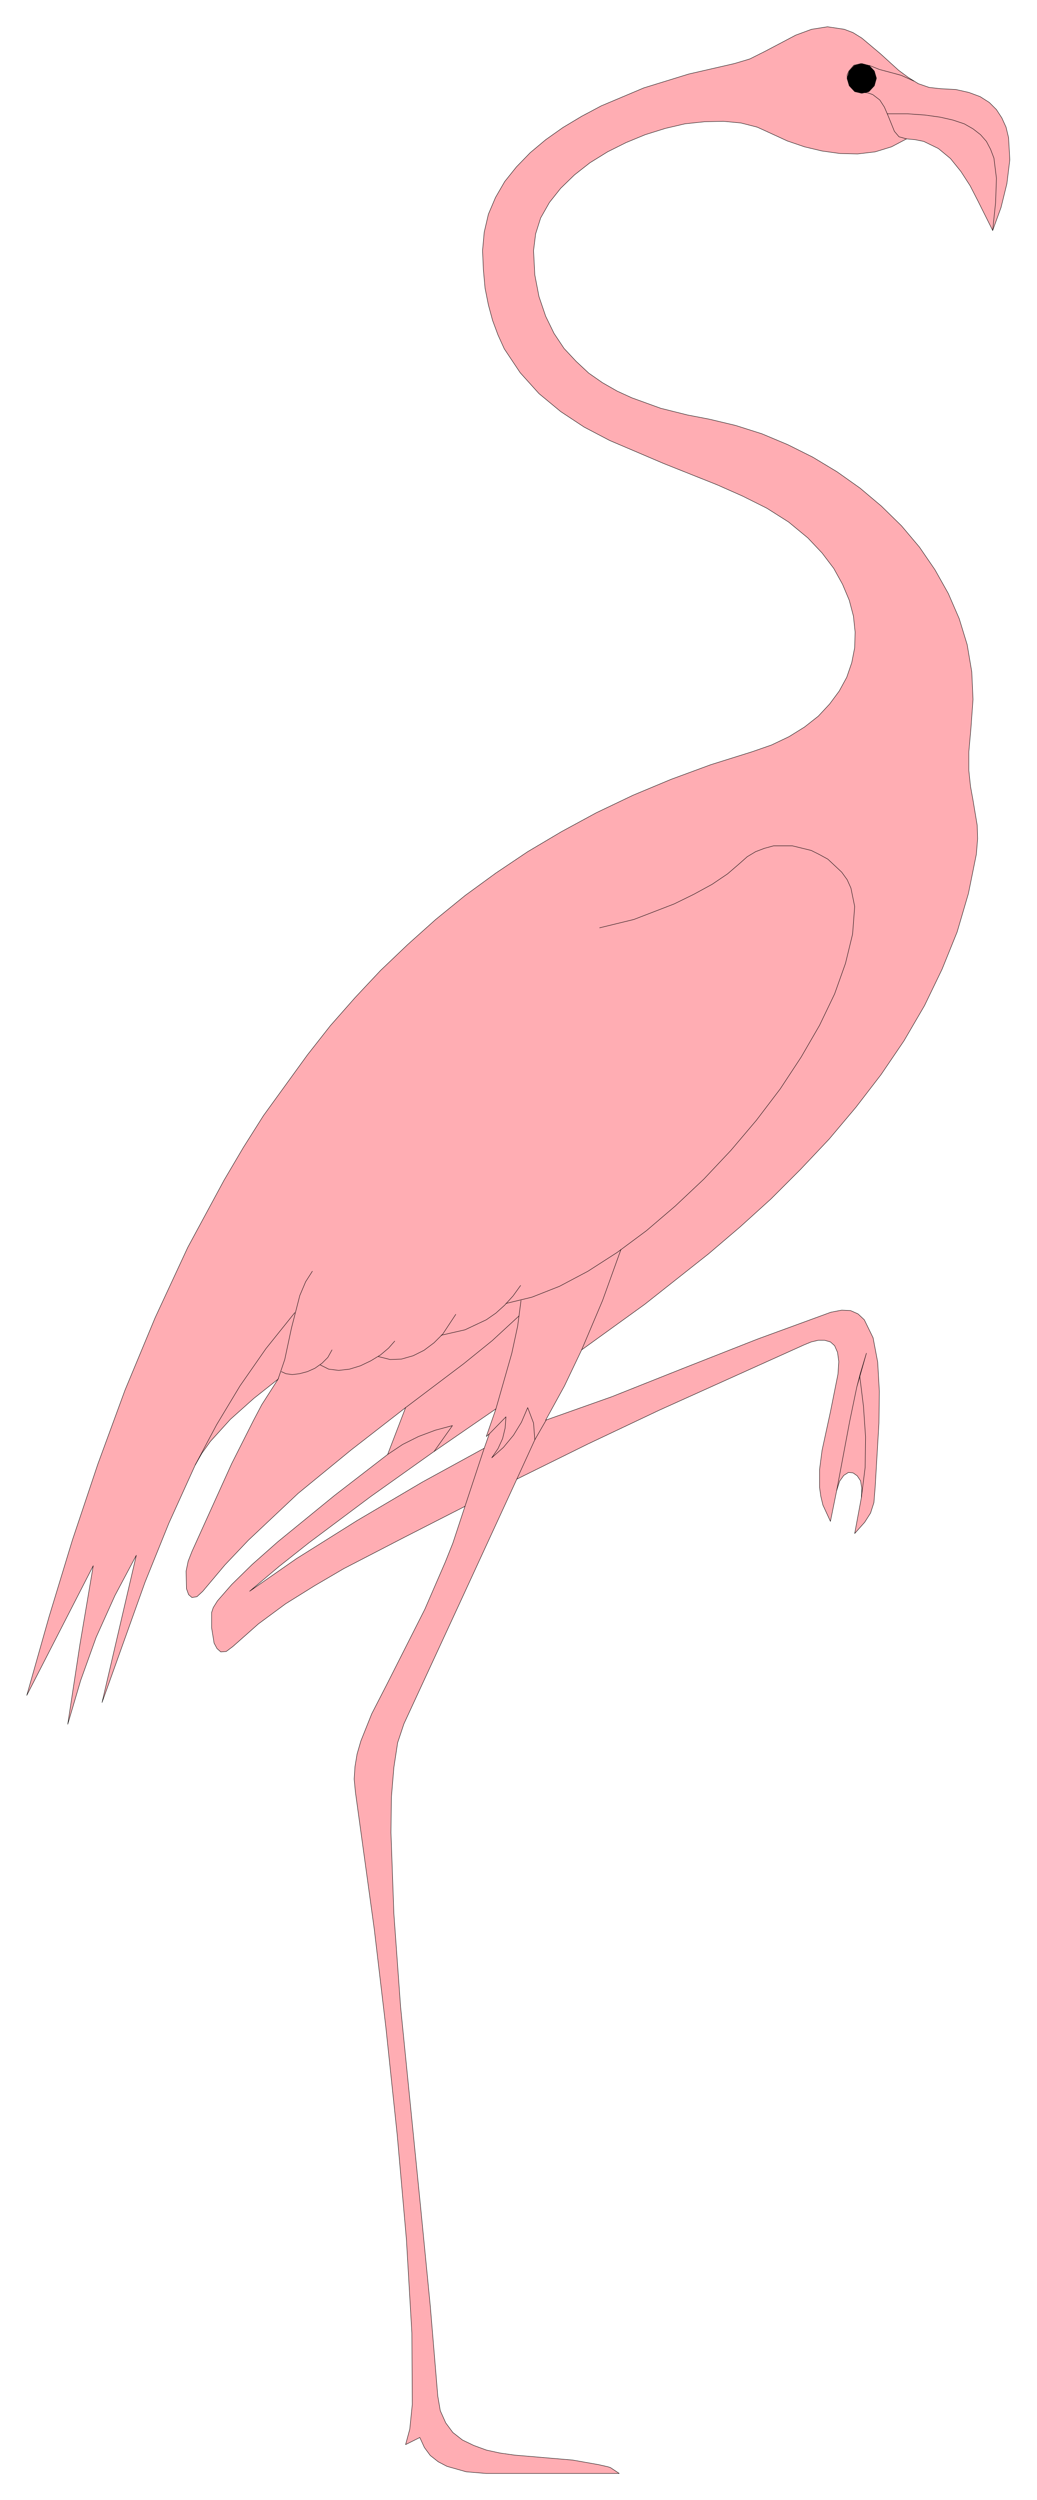 <svg xmlns="http://www.w3.org/2000/svg" width="165.267" height="398.333" fill-rule="evenodd" stroke-linecap="round" preserveAspectRatio="none" viewBox="0 0 2480 5976"><style>.pen0{stroke:#000;stroke-width:1;stroke-linejoin:round}.pen1{stroke:none}.brush2{fill:none}</style><path d="m1112 3601-145 74-145 75-70 41-69 43-65 48-61 54-16 12-13 1-9-8-7-13-6-37v-36l4-12 10-16 34-39 49-48 61-54 136-111 127-98 43-112-130 101-127 104-119 112-56 59-53 63-14 13-12 2-8-7-5-14-1-42 5-24 9-23 95-210 52-103 20-38 39-61-58 46-56 50-48 53-20 28-16 28-63 139-57 141-103 288 82-352-51 96-45 100-37 103-31 105 29-190 32-189-159 310 53-187 56-184 61-182 65-177 72-173 78-168 87-161 46-78 48-76 105-145 55-70 59-67 61-65 65-62 67-60 70-57 74-54 76-51 81-48 83-45 88-42 91-38 95-35 99-31 46-16 42-20 37-23 33-26 27-29 23-31 18-33 12-35 7-36 1-37-4-38-10-38-16-38-21-38-28-37-34-36-46-38-52-33-58-29-61-27-128-51-129-55-61-32-56-37-52-43-45-50-38-57-15-33-13-35-10-37-8-40-4-44-2-46 4-44 10-43 17-40 22-38 28-35 33-34 37-31 41-29 45-27 47-25 102-43 107-33 109-25 37-11 36-18 74-39 38-14 38-6 40 6 21 8 21 13 44 37 44 40 23 17 24 15 26 9 27 3 37 2 31 7 27 10 22 14 17 17 13 20 10 22 6 25 3 53-7 57-14 57-20 55-35-70-19-37-22-34-25-31-29-24-35-17-20-4-21-2-36 19-39 12-42 5-42-1-43-6-42-10-41-14-37-17-35-16-39-10-42-4-45 1-47 5-47 11-48 15-46 19-44 22-42 26-37 29-33 32-27 34-21 37-12 38-5 40 3 58 10 52 16 47 20 41 24 36 29 31 30 28 33 23 35 20 35 16 69 25 64 16 52 10 63 15 63 20 62 26 60 30 58 35 55 39 51 43 48 47 43 51 37 54 32 57 26 60 19 62 11 65 3 66-5 69-5 56v45l4 38 6 33 10 60 1 32-3 37-19 94-27 92-36 89-42 87-49 84-55 81-60 78-64 76-68 72-71 71-74 67-75 64-153 121-151 109-41 86-45 82 158-56 171-68 178-70 175-64 26-5 21 1 18 8 15 14 21 43 11 58 4 70-1 76-9 153-3 37-8 25-14 22-24 27 16-86 1-22-3-18-8-12-10-7-11-1-11 7-10 14-7 22-15 74-18-39-5-21-3-21v-43l6-46 20-92 18-90 2-30-3-22-7-16-10-9-14-4h-15l-17 4-17 7-346 156-171 81-170 84-135 293-135 292-15 45-9 59-6 72-1 84 7 194 16 222 48 480 23 235 18 216 6 35 13 29 17 23 23 18 27 13 30 11 32 7 35 5 140 12 62 11 22 5 6 2 21 14h-318l-48-4-46-13-21-11-19-15-14-19-11-24-34 17 10-37 6-59-1-171-13-223-22-250-27-256-28-237-45-327-3-31 2-30 5-30 9-31 26-65 37-72 90-178 49-113 18-45 29-88 46-139-148 81-156 92-145 91-112 78 70-59 72-57 147-110 149-106 151-104-23 66 7-6-12 34-46 139z" class="pen1" style="fill:#ffadb3"/><path d="m1112 3601-145 74-145 75-70 41-69 43-65 48-61 54-16 12-13 1-9-8-7-13-6-37v-36l4-12 10-16 34-39 49-48 61-54 136-111 127-98 43-112-130 101-127 104-119 112-56 59-53 63-14 13-12 2-8-7-5-14-1-42 5-24 9-23 95-210 52-103 20-38 39-61-58 46-56 50-48 53-20 28-16 28-63 139-57 141-103 288 82-352-51 96-45 100-37 103-31 105 29-190 32-189-159 310 53-187 56-184 61-182 65-177 72-173 78-168 87-161 46-78 48-76 105-145 55-70 59-67 61-65 65-62 67-60 70-57 74-54 76-51 81-48 83-45 88-42 91-38 95-35 99-31 46-16 42-20 37-23 33-26 27-29 23-31 18-33 12-35 7-36 1-37-4-38-10-38-16-38-21-38-28-37-34-36-46-38-52-33-58-29-61-27-128-51-129-55-61-32-56-37-52-43-45-50-38-57-15-33-13-35-10-37-8-40-4-44-2-46 4-44 10-43 17-40 22-38 28-35 33-34 37-31 41-29 45-27 47-25 102-43 107-33 109-25 37-11 36-18 74-39 38-14 38-6 40 6 21 8 21 13 44 37 44 40 23 17 24 15 26 9 27 3 37 2 31 7 27 10 22 14 17 17 13 20 10 22 6 25 3 53-7 57-14 57-20 55-35-70-19-37-22-34-25-31-29-24-35-17-20-4-21-2-36 19-39 12-42 5-42-1-43-6-42-10-41-14-37-17-35-16-39-10-42-4-45 1-47 5-47 11-48 15-46 19-44 22-42 26-37 29-33 32-27 34-21 37-12 38-5 40 3 58 10 52 16 47 20 41 24 36 29 31 30 28 33 23 35 20 35 16 69 25 64 16 52 10 63 15 63 20 62 26 60 30 58 35 55 39 51 43 48 47 43 51 37 54 32 57 26 60 19 62 11 65 3 66-5 69-5 56v45l4 38 6 33 10 60 1 32-3 37-19 94-27 92-36 89-42 87-49 84-55 81-60 78-64 76-68 72-71 71-74 67-75 64-153 121-151 109-41 86-45 82 158-56 171-68 178-70 175-64 26-5 21 1 18 8 15 14 21 43 11 58 4 70-1 76-9 153-3 37-8 25-14 22-24 27 16-86 1-22-3-18-8-12-10-7-11-1-11 7-10 14-7 22-15 74-18-39-5-21-3-21v-43l6-46 20-92 18-90 2-30-3-22-7-16-10-9-14-4h-15l-17 4-17 7-346 156-171 81-170 84-135 293-135 292-15 45-9 59-6 72-1 84 7 194 16 222 48 480 23 235 18 216 6 35 13 29 17 23 23 18 27 13 30 11 32 7 35 5 140 12 62 11 22 5 6 2 21 14h-318l-48-4-46-13-21-11-19-15-14-19-11-24-34 17 10-37 6-59-1-171-13-223-22-250-27-256-28-237-45-327-3-31 2-30 5-30 9-31 26-65 37-72 90-178 49-113 18-45 29-88z" class="pen0 brush2"/><path d="m1158 3462-148 81-156 92-145 91-112 78 70-59 72-57 147-110 149-106 151-104-23 66 7-6-12 34z" class="pen0 brush2"/><path fill="none" d="m1158 3462-46 139m124-65 43-94" class="pen0"/><path d="m2072 3235-23 81-17 82-31 165 31-165 17-82 8-31 15-50z" class="pen0 brush2"/><path fill="none" d="m2056 3289 9 73 5 73-1 73-9 72m-890-152 40-41-2 27-6 25-11 24-15 22 28-25 24-29 19-31 15-35 14 37 3 40 27-47m85-168 50-118 44-122m-239 122-8 61-14 65-38 133m-148 102 44-62-41 11-40 15-38 19-36 24" class="pen0"/><path fill="none" d="m970 3365 139-105 68-55 64-59m-774 356 51-96 56-93 62-89 69-86m42-99-16 25-14 33-20 78-16 75-16 47 1-3v1l-1 2m8-18 11 5 15 2 17-2 19-5 18-8 17-12 14-14 10-18m-28 36 20 10 24 3 26-3 26-8 25-12 23-14 19-16 15-17m-39 37 28 7 27-1 28-8 26-13 24-18 21-21 31-47" class="pen0"/><path fill="none" d="m1055 3192 57-13 51-24 23-16 21-19 20-22 18-25" class="pen0"/><path fill="none" d="m1210 3116 62-15 66-26 68-36 70-45 70-52 69-59 68-64 65-69 61-72 57-75 50-76 44-76 36-75 26-73 17-70 5-66-9-44-9-20-13-18-33-31-20-11-20-10-45-11h-45l-22 6-21 8-20 12-18 16-29 25-37 25-44 24-47 23-96 37-82 20m940-1667 7-67 2-58-6-48-8-21-10-19-14-16-18-14-21-12-27-9-31-7-36-5-42-3h-48" class="pen0"/><path fill="none" d="m2168 332-18-5-11-13-15-37-9-21-11-17-17-13-12-4-14-1-18-5-12-12-5-16v-9l4-9 12-14 17-4 17 4 13 12 5 18-4 17-12 13-17 5m17-65 25 10 26 7 26 7 31 14" class="pen0"/><path d="m2061 152-18 5-12 13-5 17 5 18 13 14 17 4 17-4 13-14 5-18-5-17-12-13-18-5z" class="pen1" style="fill:#000"/><path d="m2061 152-18 5-12 13-5 17 5 18 13 14 17 4 17-4 13-14 5-18-5-17-12-13-18-5z" class="pen0 brush2"/></svg>
